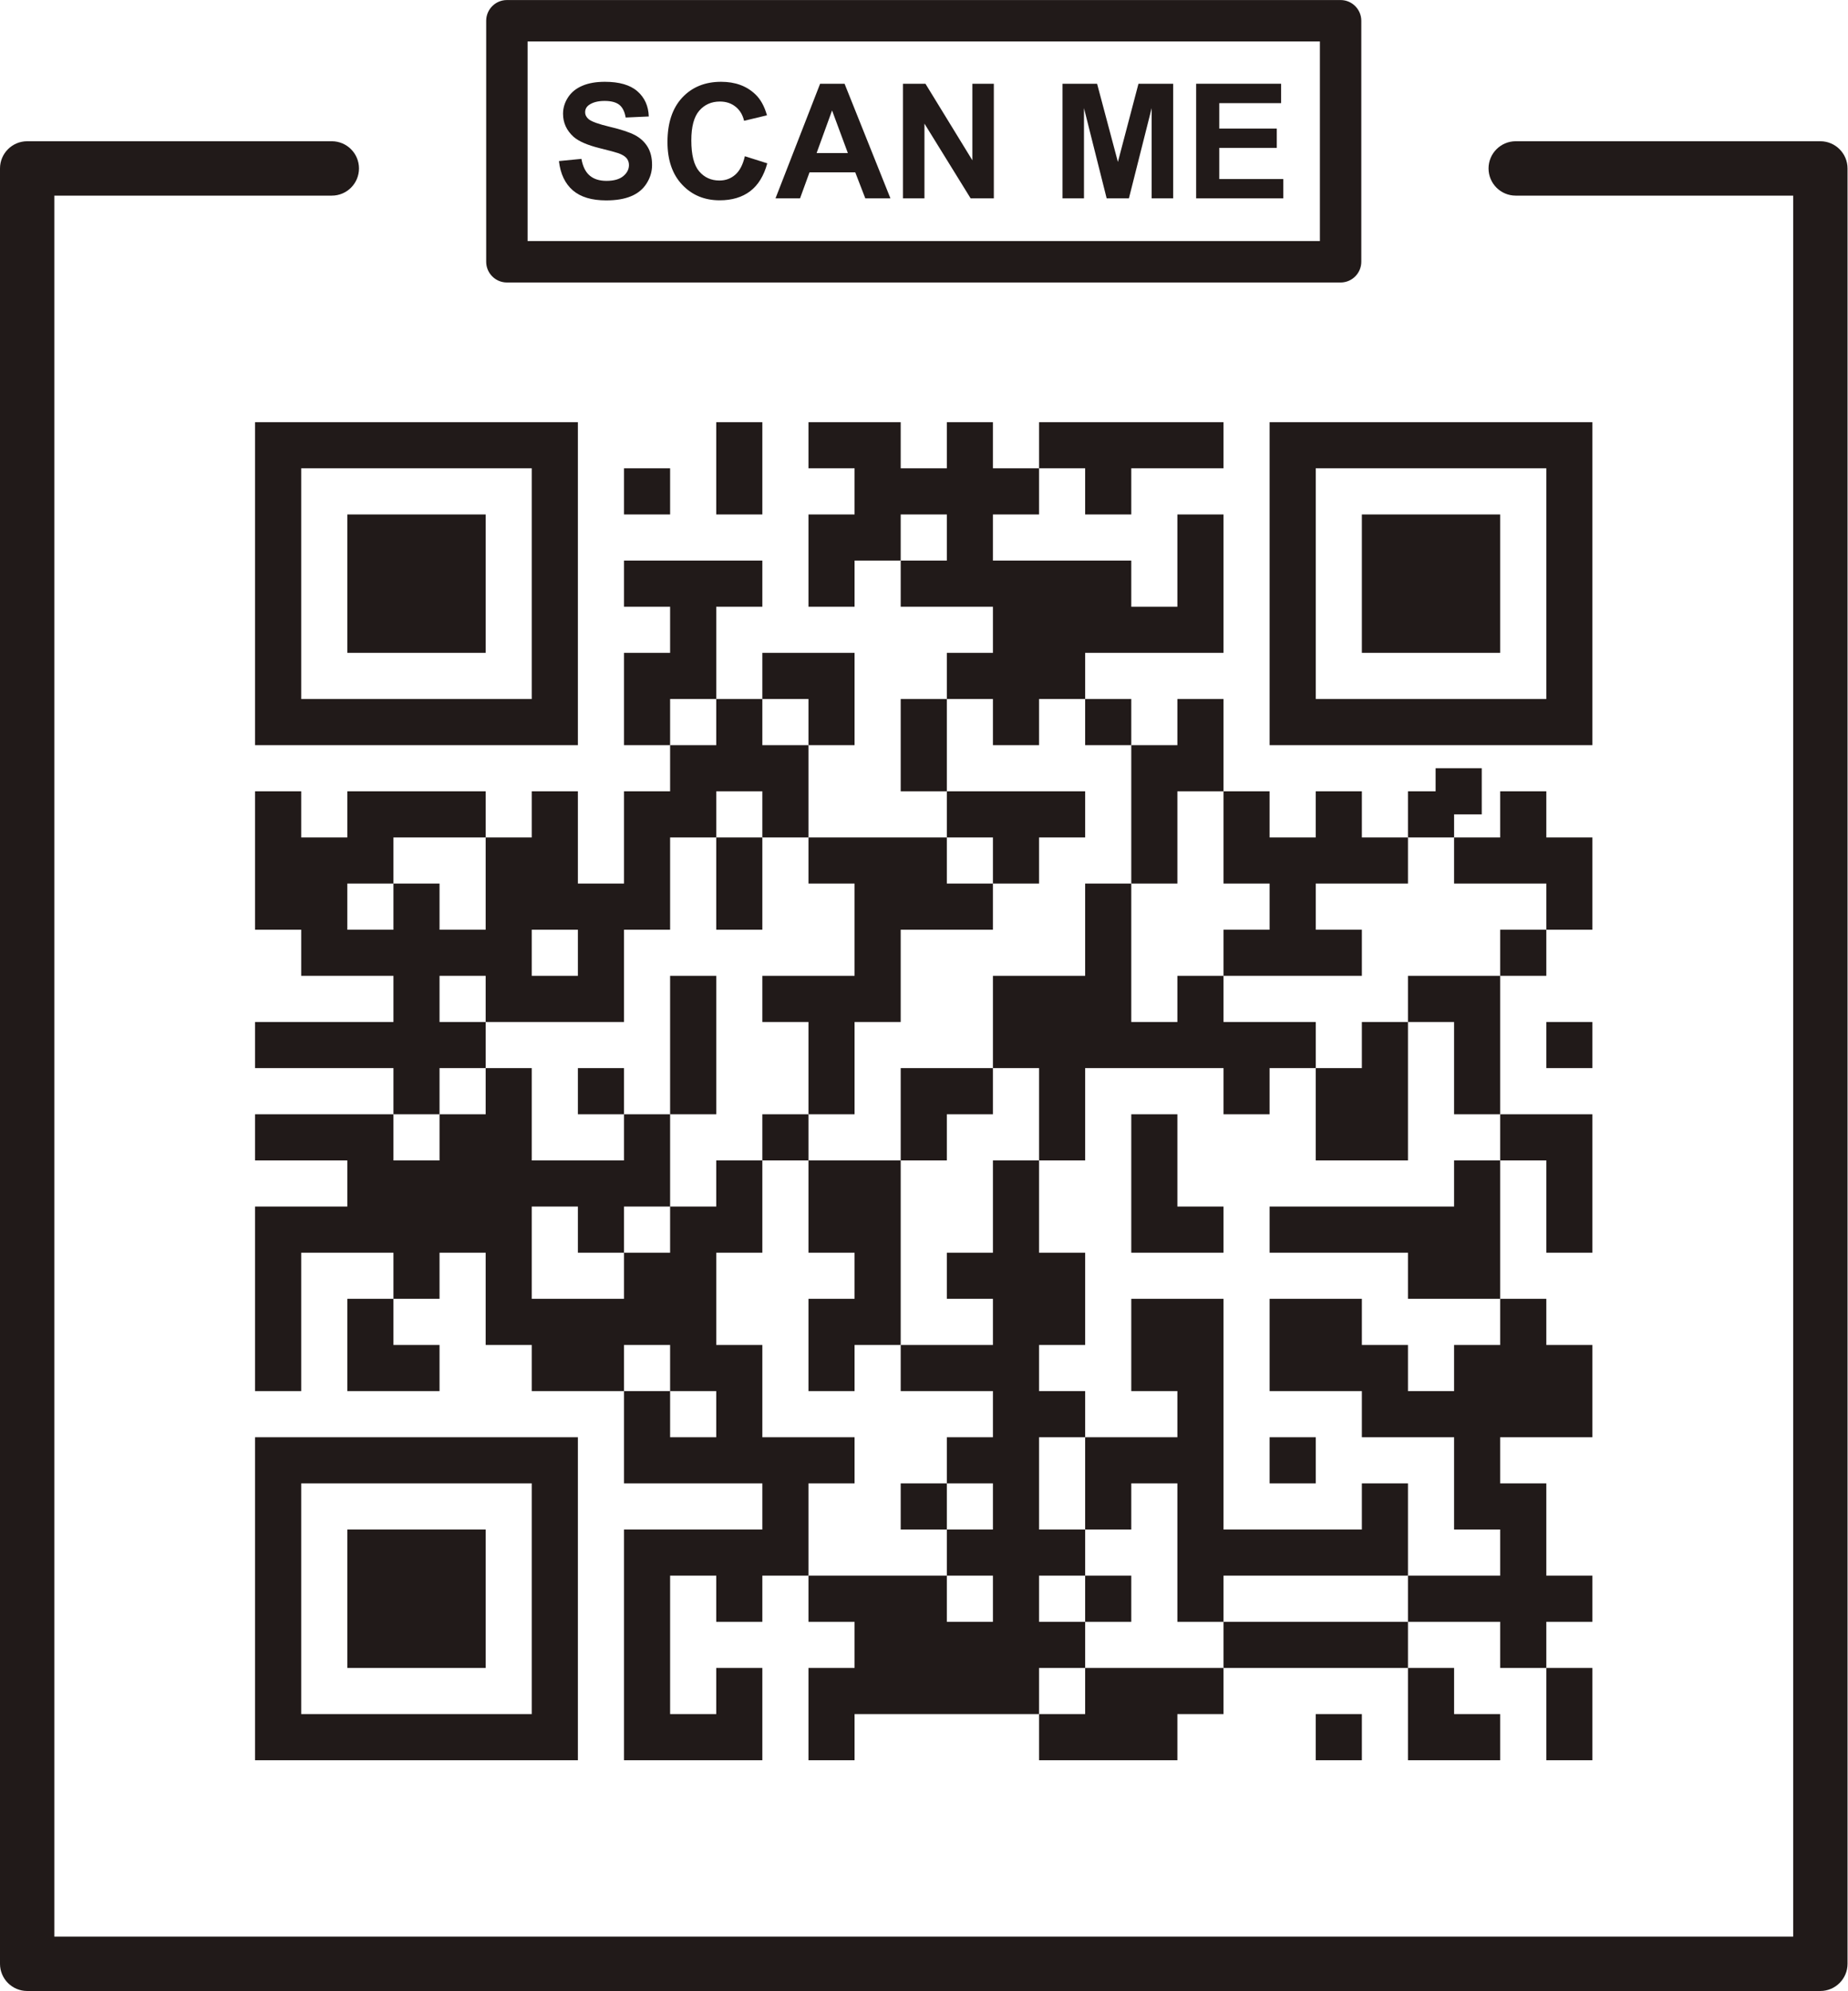 <?xml version="1.0" encoding="UTF-8"?><svg xmlns="http://www.w3.org/2000/svg" xmlns:xlink="http://www.w3.org/1999/xlink" height="179.6" preserveAspectRatio="xMidYMid meet" version="1.0" viewBox="0.0 0.0 166.8 179.6" width="166.8" zoomAndPan="magnify"><defs><clipPath id="a"><path d="M 0 12 L 166.762 12 L 166.762 179.609 L 0 179.609 Z M 0 12"/></clipPath></defs><g><g id="change1_2"><path d="M 119.133 3.742 L 119.133 21.746 L 47.621 21.746 L 47.621 3.742 Z M 121.004 0.004 L 45.754 0.004 C 44.723 0.004 43.883 0.844 43.883 1.875 L 43.883 23.613 C 43.883 24.645 44.723 25.484 45.754 25.484 L 121.004 25.484 C 122.031 25.484 122.871 24.645 122.871 23.613 L 122.871 1.875 C 122.871 0.844 122.031 0.004 121.004 0.004" fill="#211a19"/></g><g clip-path="url(#a)" id="change1_1"><path d="M 164.305 12.742 L 136.809 12.742 C 135.453 12.742 134.355 13.844 134.355 15.195 C 134.355 16.551 135.453 17.648 136.809 17.648 L 161.852 17.648 L 161.852 174.703 L 4.906 174.703 L 4.906 17.648 L 29.949 17.648 C 31.305 17.648 32.402 16.551 32.402 15.195 C 32.402 13.844 31.305 12.742 29.949 12.742 L 2.453 12.742 C 1.098 12.742 0 13.844 0 15.195 L 0 177.156 C 0 178.512 1.098 179.609 2.453 179.609 L 164.305 179.609 C 165.656 179.609 166.758 178.512 166.758 177.156 L 166.758 15.195 C 166.758 13.844 165.656 12.742 164.305 12.742" fill="#211a19"/></g><g id="change1_3"><path d="M 50.449 14.531 L 52.48 14.332 C 52.602 15.016 52.848 15.516 53.223 15.836 C 53.598 16.156 54.102 16.316 54.738 16.316 C 55.41 16.316 55.914 16.172 56.258 15.887 C 56.598 15.605 56.77 15.27 56.77 14.891 C 56.77 14.645 56.695 14.438 56.551 14.266 C 56.41 14.094 56.16 13.945 55.801 13.816 C 55.559 13.734 55 13.582 54.129 13.367 C 53.012 13.09 52.227 12.746 51.773 12.344 C 51.141 11.773 50.82 11.082 50.82 10.262 C 50.82 9.734 50.973 9.242 51.27 8.785 C 51.57 8.324 51.996 7.977 52.559 7.738 C 53.121 7.496 53.801 7.379 54.594 7.379 C 55.895 7.379 56.871 7.66 57.527 8.23 C 58.184 8.801 58.527 9.559 58.559 10.508 L 56.473 10.602 C 56.383 10.07 56.191 9.688 55.898 9.453 C 55.602 9.223 55.164 9.105 54.574 9.105 C 53.969 9.105 53.492 9.23 53.148 9.48 C 52.93 9.641 52.816 9.852 52.816 10.121 C 52.816 10.367 52.922 10.574 53.129 10.75 C 53.391 10.969 54.031 11.199 55.047 11.441 C 56.062 11.68 56.812 11.93 57.301 12.184 C 57.785 12.441 58.168 12.789 58.445 13.234 C 58.719 13.68 58.855 14.23 58.855 14.883 C 58.855 15.477 58.691 16.031 58.363 16.547 C 58.035 17.066 57.57 17.449 56.965 17.699 C 56.363 17.953 55.613 18.078 54.715 18.078 C 53.406 18.078 52.406 17.777 51.703 17.172 C 51.004 16.566 50.582 15.688 50.449 14.531" fill="#211a19"/></g><g id="change1_4"><path d="M 67.23 14.094 L 69.254 14.734 C 68.945 15.863 68.43 16.703 67.707 17.25 C 66.984 17.797 66.066 18.07 64.957 18.07 C 63.586 18.07 62.457 17.602 61.574 16.664 C 60.688 15.727 60.246 14.441 60.246 12.816 C 60.246 11.094 60.691 9.758 61.578 8.805 C 62.469 7.852 63.637 7.379 65.086 7.379 C 66.352 7.379 67.379 7.75 68.168 8.5 C 68.641 8.941 68.992 9.574 69.227 10.402 L 67.16 10.898 C 67.035 10.359 66.781 9.938 66.395 9.629 C 66.008 9.316 65.535 9.16 64.977 9.16 C 64.215 9.16 63.59 9.438 63.113 9.988 C 62.637 10.539 62.398 11.43 62.398 12.66 C 62.398 13.969 62.633 14.898 63.102 15.453 C 63.574 16.008 64.184 16.285 64.938 16.285 C 65.492 16.285 65.969 16.109 66.367 15.758 C 66.77 15.406 67.055 14.852 67.23 14.094" fill="#211a19"/></g><g id="change1_5"><path d="M 76.527 13.805 L 75.102 9.965 L 73.707 13.805 Z M 80.371 17.895 L 78.102 17.895 L 77.195 15.547 L 73.066 15.547 L 72.211 17.895 L 69.996 17.895 L 74.023 7.555 L 76.23 7.555 L 80.371 17.895" fill="#211a19"/></g><g id="change1_6"><path d="M 81.5 17.895 L 81.5 7.555 L 83.531 7.555 L 87.766 14.461 L 87.766 7.555 L 89.703 7.555 L 89.703 17.895 L 87.609 17.895 L 83.441 11.152 L 83.441 17.895 L 81.5 17.895" fill="#211a19"/></g><g id="change1_7"><path d="M 95.902 17.895 L 95.902 7.555 L 99.023 7.555 L 100.902 14.609 L 102.758 7.555 L 105.891 7.555 L 105.891 17.895 L 103.949 17.895 L 103.949 9.754 L 101.895 17.895 L 99.887 17.895 L 97.84 9.754 L 97.84 17.895 L 95.902 17.895" fill="#211a19"/></g><g id="change1_8"><path d="M 107.965 17.895 L 107.965 7.555 L 115.633 7.555 L 115.633 9.305 L 110.051 9.305 L 110.051 11.598 L 115.242 11.598 L 115.242 13.34 L 110.051 13.34 L 110.051 16.152 L 115.828 16.152 L 115.828 17.895 L 107.965 17.895" fill="#211a19"/></g><g id="change1_9"><path d="M 139.57 96.355 L 143.73 96.355 L 143.73 92.195 L 139.57 92.195 L 139.57 96.355" fill="#211a19"/></g><g id="change1_10"><path d="M 139.57 46.41 L 139.57 63.059 L 118.758 63.059 L 118.758 42.246 L 139.57 42.246 Z M 139.57 38.086 L 114.594 38.086 L 114.594 67.223 L 143.73 67.223 L 143.73 38.086 L 139.57 38.086" fill="#211a19"/></g><g id="change1_11"><path d="M 139.57 71.383 L 135.406 71.383 L 135.406 75.547 L 131.246 75.547 L 131.246 79.707 L 139.57 79.707 L 139.57 83.871 L 143.73 83.871 L 143.73 75.547 L 139.57 75.547 L 139.57 71.383" fill="#211a19"/></g><g id="change1_12"><path d="M 135.406 88.031 L 139.57 88.031 L 139.57 83.871 L 135.406 83.871 L 135.406 88.031" fill="#211a19"/></g><g id="change1_13"><path d="M 139.57 104.684 L 139.57 113.008 L 143.73 113.008 L 143.73 100.52 L 135.406 100.52 L 135.406 104.684 L 139.57 104.684" fill="#211a19"/></g><g id="change1_14"><path d="M 131.246 108.844 L 114.594 108.844 L 114.594 113.008 L 127.082 113.008 L 127.082 117.168 L 135.406 117.168 L 135.406 104.684 L 131.246 104.684 L 131.246 108.844" fill="#211a19"/></g><g id="change1_15"><path d="M 131.246 121.332 L 131.246 125.492 L 127.082 125.492 L 127.082 121.332 L 122.922 121.332 L 122.922 117.168 L 114.594 117.168 L 114.594 125.492 L 122.922 125.492 L 122.922 129.656 L 131.246 129.656 L 131.246 137.98 L 135.406 137.98 L 135.406 142.141 L 127.082 142.141 L 127.082 146.305 L 135.406 146.305 L 135.406 150.469 L 139.57 150.469 L 139.57 146.305 L 143.73 146.305 L 143.73 142.141 L 139.57 142.141 L 139.57 133.816 L 135.406 133.816 L 135.406 129.656 L 143.73 129.656 L 143.73 121.332 L 139.57 121.332 L 139.57 117.168 L 135.406 117.168 L 135.406 121.332 L 131.246 121.332" fill="#211a19"/></g><g id="change1_16"><path d="M 127.082 46.41 L 122.922 46.41 L 122.922 58.895 L 135.406 58.895 L 135.406 46.41 L 127.082 46.41" fill="#211a19"/></g><g id="change1_17"><path d="M 131.246 73.465 L 133.742 73.465 L 133.742 69.301 L 129.578 69.301 L 129.578 71.383 L 127.082 71.383 L 127.082 75.547 L 131.246 75.547 L 131.246 73.465" fill="#211a19"/></g><g id="change1_18"><path d="M 127.082 88.031 L 127.082 92.195 L 131.246 92.195 L 131.246 100.52 L 135.406 100.52 L 135.406 88.031 L 127.082 88.031" fill="#211a19"/></g><g id="change1_19"><path d="M 118.758 104.684 L 127.082 104.684 L 127.082 92.195 L 122.922 92.195 L 122.922 96.355 L 118.758 96.355 L 118.758 104.684" fill="#211a19"/></g><g id="change1_20"><path d="M 118.758 146.305 L 110.434 146.305 L 110.434 150.469 L 127.082 150.469 L 127.082 146.305 L 118.758 146.305" fill="#211a19"/></g><g id="change1_21"><path d="M 114.594 133.816 L 118.758 133.816 L 118.758 129.656 L 114.594 129.656 L 114.594 133.816" fill="#211a19"/></g><g id="change1_22"><path d="M 110.434 79.707 L 114.594 79.707 L 114.594 83.871 L 110.434 83.871 L 110.434 88.031 L 122.922 88.031 L 122.922 83.871 L 118.758 83.871 L 118.758 79.707 L 127.082 79.707 L 127.082 75.547 L 122.922 75.547 L 122.922 71.383 L 118.758 71.383 L 118.758 75.547 L 114.594 75.547 L 114.594 71.383 L 110.434 71.383 L 110.434 79.707" fill="#211a19"/></g><g id="change1_23"><path d="M 106.27 92.195 L 102.109 92.195 L 102.109 79.707 L 97.945 79.707 L 97.945 88.031 L 89.621 88.031 L 89.621 96.355 L 93.785 96.355 L 93.785 104.684 L 97.945 104.684 L 97.945 96.355 L 110.434 96.355 L 110.434 100.52 L 114.594 100.52 L 114.594 96.355 L 118.758 96.355 L 118.758 92.195 L 110.434 92.195 L 110.434 88.031 L 106.27 88.031 L 106.27 92.195" fill="#211a19"/></g><g id="change1_24"><path d="M 102.109 75.547 L 102.109 79.707 L 106.27 79.707 L 106.27 71.383 L 110.434 71.383 L 110.434 63.059 L 106.27 63.059 L 106.27 67.223 L 102.109 67.223 L 102.109 75.547" fill="#211a19"/></g><g id="change1_25"><path d="M 106.27 104.684 L 106.27 100.52 L 102.109 100.52 L 102.109 113.008 L 110.434 113.008 L 110.434 108.844 L 106.27 108.844 L 106.27 104.684" fill="#211a19"/></g><g id="change1_26"><path d="M 102.109 150.469 L 97.945 150.469 L 97.945 154.629 L 93.785 154.629 L 93.785 158.793 L 106.27 158.793 L 106.27 154.629 L 110.434 154.629 L 110.434 150.469 L 102.109 150.469" fill="#211a19"/></g><g id="change1_27"><path d="M 97.945 46.41 L 102.109 46.41 L 102.109 42.246 L 110.434 42.246 L 110.434 38.086 L 93.785 38.086 L 93.785 42.246 L 97.945 42.246 L 97.945 46.41" fill="#211a19"/></g><g id="change1_28"><path d="M 102.109 67.223 L 102.109 63.059 L 97.945 63.059 L 97.945 67.223 L 102.109 67.223" fill="#211a19"/></g><g id="change1_29"><path d="M 97.945 137.98 L 102.109 137.98 L 102.109 133.816 L 106.27 133.816 L 106.27 146.305 L 110.434 146.305 L 110.434 142.141 L 127.082 142.141 L 127.082 133.816 L 122.922 133.816 L 122.922 137.98 L 110.434 137.98 L 110.434 117.168 L 102.109 117.168 L 102.109 125.492 L 106.27 125.492 L 106.27 129.656 L 97.945 129.656 L 97.945 137.98" fill="#211a19"/></g><g id="change1_30"><path d="M 102.109 146.305 L 102.109 142.141 L 97.945 142.141 L 97.945 146.305 L 102.109 146.305" fill="#211a19"/></g><g id="change1_31"><path d="M 97.945 150.469 L 97.945 146.305 L 93.785 146.305 L 93.785 142.141 L 97.945 142.141 L 97.945 137.98 L 93.785 137.98 L 93.785 129.656 L 97.945 129.656 L 97.945 125.492 L 93.785 125.492 L 93.785 121.332 L 97.945 121.332 L 97.945 113.008 L 93.785 113.008 L 93.785 104.684 L 89.621 104.684 L 89.621 113.008 L 85.461 113.008 L 85.461 117.168 L 89.621 117.168 L 89.621 121.332 L 81.297 121.332 L 81.297 125.492 L 89.621 125.492 L 89.621 129.656 L 85.461 129.656 L 85.461 133.816 L 89.621 133.816 L 89.621 137.98 L 85.461 137.98 L 85.461 142.141 L 89.621 142.141 L 89.621 146.305 L 85.461 146.305 L 85.461 142.141 L 72.973 142.141 L 72.973 146.305 L 77.133 146.305 L 77.133 150.469 L 72.973 150.469 L 72.973 158.793 L 77.133 158.793 L 77.133 154.629 L 93.785 154.629 L 93.785 150.469 L 97.945 150.469" fill="#211a19"/></g><g id="change1_32"><path d="M 89.621 67.223 L 93.785 67.223 L 93.785 63.059 L 97.945 63.059 L 97.945 58.895 L 110.434 58.895 L 110.434 46.41 L 106.27 46.41 L 106.27 54.734 L 102.109 54.734 L 102.109 50.57 L 89.621 50.57 L 89.621 46.41 L 93.785 46.41 L 93.785 42.246 L 89.621 42.246 L 89.621 38.086 L 85.461 38.086 L 85.461 42.246 L 81.297 42.246 L 81.297 38.086 L 72.973 38.086 L 72.973 42.246 L 77.133 42.246 L 77.133 46.41 L 72.973 46.41 L 72.973 54.734 L 77.133 54.734 L 77.133 50.57 L 81.297 50.57 L 81.297 46.41 L 85.461 46.41 L 85.461 50.57 L 81.297 50.57 L 81.297 54.734 L 89.621 54.734 L 89.621 58.895 L 85.461 58.895 L 85.461 63.059 L 89.621 63.059 L 89.621 67.223" fill="#211a19"/></g><g id="change1_33"><path d="M 89.621 79.707 L 93.785 79.707 L 93.785 75.547 L 97.945 75.547 L 97.945 71.383 L 85.461 71.383 L 85.461 75.547 L 89.621 75.547 L 89.621 79.707" fill="#211a19"/></g><g id="change1_34"><path d="M 85.461 63.059 L 81.297 63.059 L 81.297 71.383 L 85.461 71.383 L 85.461 63.059" fill="#211a19"/></g><g id="change1_35"><path d="M 85.461 100.52 L 89.621 100.52 L 89.621 96.355 L 81.297 96.355 L 81.297 104.684 L 85.461 104.684 L 85.461 100.52" fill="#211a19"/></g><g id="change1_36"><path d="M 81.297 137.98 L 85.461 137.98 L 85.461 133.816 L 81.297 133.816 L 81.297 137.98" fill="#211a19"/></g><g id="change1_37"><path d="M 81.297 113.008 L 81.297 104.684 L 72.973 104.684 L 72.973 113.008 L 77.133 113.008 L 77.133 117.168 L 72.973 117.168 L 72.973 125.492 L 77.133 125.492 L 77.133 121.332 L 81.297 121.332 L 81.297 113.008" fill="#211a19"/></g><g id="change1_38"><path d="M 72.973 67.223 L 77.133 67.223 L 77.133 58.895 L 68.809 58.895 L 68.809 63.059 L 72.973 63.059 L 72.973 67.223" fill="#211a19"/></g><g id="change1_39"><path d="M 77.133 79.707 L 77.133 88.031 L 68.809 88.031 L 68.809 92.195 L 72.973 92.195 L 72.973 100.52 L 77.133 100.52 L 77.133 92.195 L 81.297 92.195 L 81.297 83.871 L 89.621 83.871 L 89.621 79.707 L 85.461 79.707 L 85.461 75.547 L 72.973 75.547 L 72.973 79.707 L 77.133 79.707" fill="#211a19"/></g><g id="change1_40"><path d="M 68.809 100.52 L 68.809 104.684 L 72.973 104.684 L 72.973 100.52 L 68.809 100.52" fill="#211a19"/></g><g id="change1_41"><path d="M 72.973 133.816 L 77.133 133.816 L 77.133 129.656 L 68.809 129.656 L 68.809 121.332 L 64.648 121.332 L 64.648 113.008 L 68.809 113.008 L 68.809 104.684 L 64.648 104.684 L 64.648 108.844 L 60.484 108.844 L 60.484 113.008 L 56.324 113.008 L 56.324 117.168 L 47.996 117.168 L 47.996 108.844 L 52.16 108.844 L 52.16 113.008 L 56.324 113.008 L 56.324 108.844 L 60.484 108.844 L 60.484 100.52 L 56.324 100.52 L 56.324 104.684 L 47.996 104.684 L 47.996 96.355 L 43.836 96.355 L 43.836 100.52 L 39.672 100.52 L 39.672 104.684 L 35.512 104.684 L 35.512 100.52 L 23.023 100.52 L 23.023 104.684 L 31.348 104.684 L 31.348 108.844 L 23.023 108.844 L 23.023 125.492 L 27.188 125.492 L 27.188 113.008 L 35.512 113.008 L 35.512 117.168 L 39.672 117.168 L 39.672 113.008 L 43.836 113.008 L 43.836 121.332 L 47.996 121.332 L 47.996 125.492 L 56.324 125.492 L 56.324 121.332 L 60.484 121.332 L 60.484 125.492 L 64.648 125.492 L 64.648 129.656 L 60.484 129.656 L 60.484 125.492 L 56.324 125.492 L 56.324 133.816 L 68.809 133.816 L 68.809 137.98 L 56.324 137.98 L 56.324 158.793 L 68.809 158.793 L 68.809 150.469 L 64.648 150.469 L 64.648 154.629 L 60.484 154.629 L 60.484 142.141 L 64.648 142.141 L 64.648 146.305 L 68.809 146.305 L 68.809 142.141 L 72.973 142.141 L 72.973 133.816" fill="#211a19"/></g><g id="change1_42"><path d="M 68.809 42.246 L 68.809 38.086 L 64.648 38.086 L 64.648 46.41 L 68.809 46.41 L 68.809 42.246" fill="#211a19"/></g><g id="change1_43"><path d="M 64.648 83.871 L 68.809 83.871 L 68.809 75.547 L 64.648 75.547 L 64.648 83.871" fill="#211a19"/></g><g id="change1_44"><path d="M 64.648 63.059 L 64.648 54.734 L 68.809 54.734 L 68.809 50.57 L 56.324 50.57 L 56.324 54.734 L 60.484 54.734 L 60.484 58.895 L 56.324 58.895 L 56.324 67.223 L 60.484 67.223 L 60.484 63.059 L 64.648 63.059" fill="#211a19"/></g><g id="change1_45"><path d="M 64.648 96.355 L 64.648 88.031 L 60.484 88.031 L 60.484 100.52 L 64.648 100.52 L 64.648 96.355" fill="#211a19"/></g><g id="change1_46"><path d="M 60.484 42.246 L 56.324 42.246 L 56.324 46.41 L 60.484 46.41 L 60.484 42.246" fill="#211a19"/></g><g id="change1_47"><path d="M 52.16 96.355 L 52.16 100.52 L 56.324 100.52 L 56.324 96.355 L 52.16 96.355" fill="#211a19"/></g><g id="change1_48"><path d="M 47.996 137.98 L 47.996 154.629 L 27.188 154.629 L 27.188 133.816 L 47.996 133.816 Z M 43.836 129.656 L 23.023 129.656 L 23.023 158.793 L 52.16 158.793 L 52.16 129.656 L 43.836 129.656" fill="#211a19"/></g><g id="change1_49"><path d="M 39.672 58.895 L 43.836 58.895 L 43.836 46.41 L 31.348 46.41 L 31.348 58.895 L 39.672 58.895" fill="#211a19"/></g><g id="change1_50"><path d="M 52.16 83.871 L 52.16 88.031 L 47.996 88.031 L 47.996 83.871 Z M 39.672 96.355 L 43.836 96.355 L 43.836 92.195 L 39.672 92.195 L 39.672 88.031 L 43.836 88.031 L 43.836 92.195 L 56.324 92.195 L 56.324 83.871 L 60.484 83.871 L 60.484 75.547 L 64.648 75.547 L 64.648 71.383 L 68.809 71.383 L 68.809 75.547 L 72.973 75.547 L 72.973 67.223 L 68.809 67.223 L 68.809 63.059 L 64.648 63.059 L 64.648 67.223 L 60.484 67.223 L 60.484 71.383 L 56.324 71.383 L 56.324 79.707 L 52.16 79.707 L 52.16 71.383 L 47.996 71.383 L 47.996 75.547 L 43.836 75.547 L 43.836 83.871 L 39.672 83.871 L 39.672 79.707 L 35.512 79.707 L 35.512 83.871 L 31.348 83.871 L 31.348 79.707 L 35.512 79.707 L 35.512 75.547 L 43.836 75.547 L 43.836 71.383 L 31.348 71.383 L 31.348 75.547 L 27.188 75.547 L 27.188 71.383 L 23.023 71.383 L 23.023 83.871 L 27.188 83.871 L 27.188 88.031 L 35.512 88.031 L 35.512 92.195 L 23.023 92.195 L 23.023 96.355 L 35.512 96.355 L 35.512 100.52 L 39.672 100.52 L 39.672 96.355" fill="#211a19"/></g><g id="change1_51"><path d="M 35.512 137.98 L 31.348 137.98 L 31.348 150.469 L 43.836 150.469 L 43.836 137.98 L 35.512 137.98" fill="#211a19"/></g><g id="change1_52"><path d="M 31.348 121.332 L 31.348 125.492 L 39.672 125.492 L 39.672 121.332 L 35.512 121.332 L 35.512 117.168 L 31.348 117.168 L 31.348 121.332" fill="#211a19"/></g><g id="change1_53"><path d="M 27.188 58.895 L 27.188 42.246 L 47.996 42.246 L 47.996 63.059 L 27.188 63.059 Z M 31.348 67.223 L 52.16 67.223 L 52.16 38.086 L 23.023 38.086 L 23.023 67.223 L 31.348 67.223" fill="#211a19"/></g><g id="change1_54"><path d="M 139.57 158.793 L 143.73 158.793 L 143.73 150.469 L 139.57 150.469 L 139.57 158.793" fill="#211a19"/></g><g id="change1_55"><path d="M 127.082 158.793 L 135.406 158.793 L 135.406 154.629 L 131.246 154.629 L 131.246 150.469 L 127.082 150.469 L 127.082 158.793" fill="#211a19"/></g><g id="change1_56"><path d="M 118.758 158.793 L 122.922 158.793 L 122.922 154.629 L 118.758 154.629 L 118.758 158.793" fill="#211a19"/></g></g></svg>